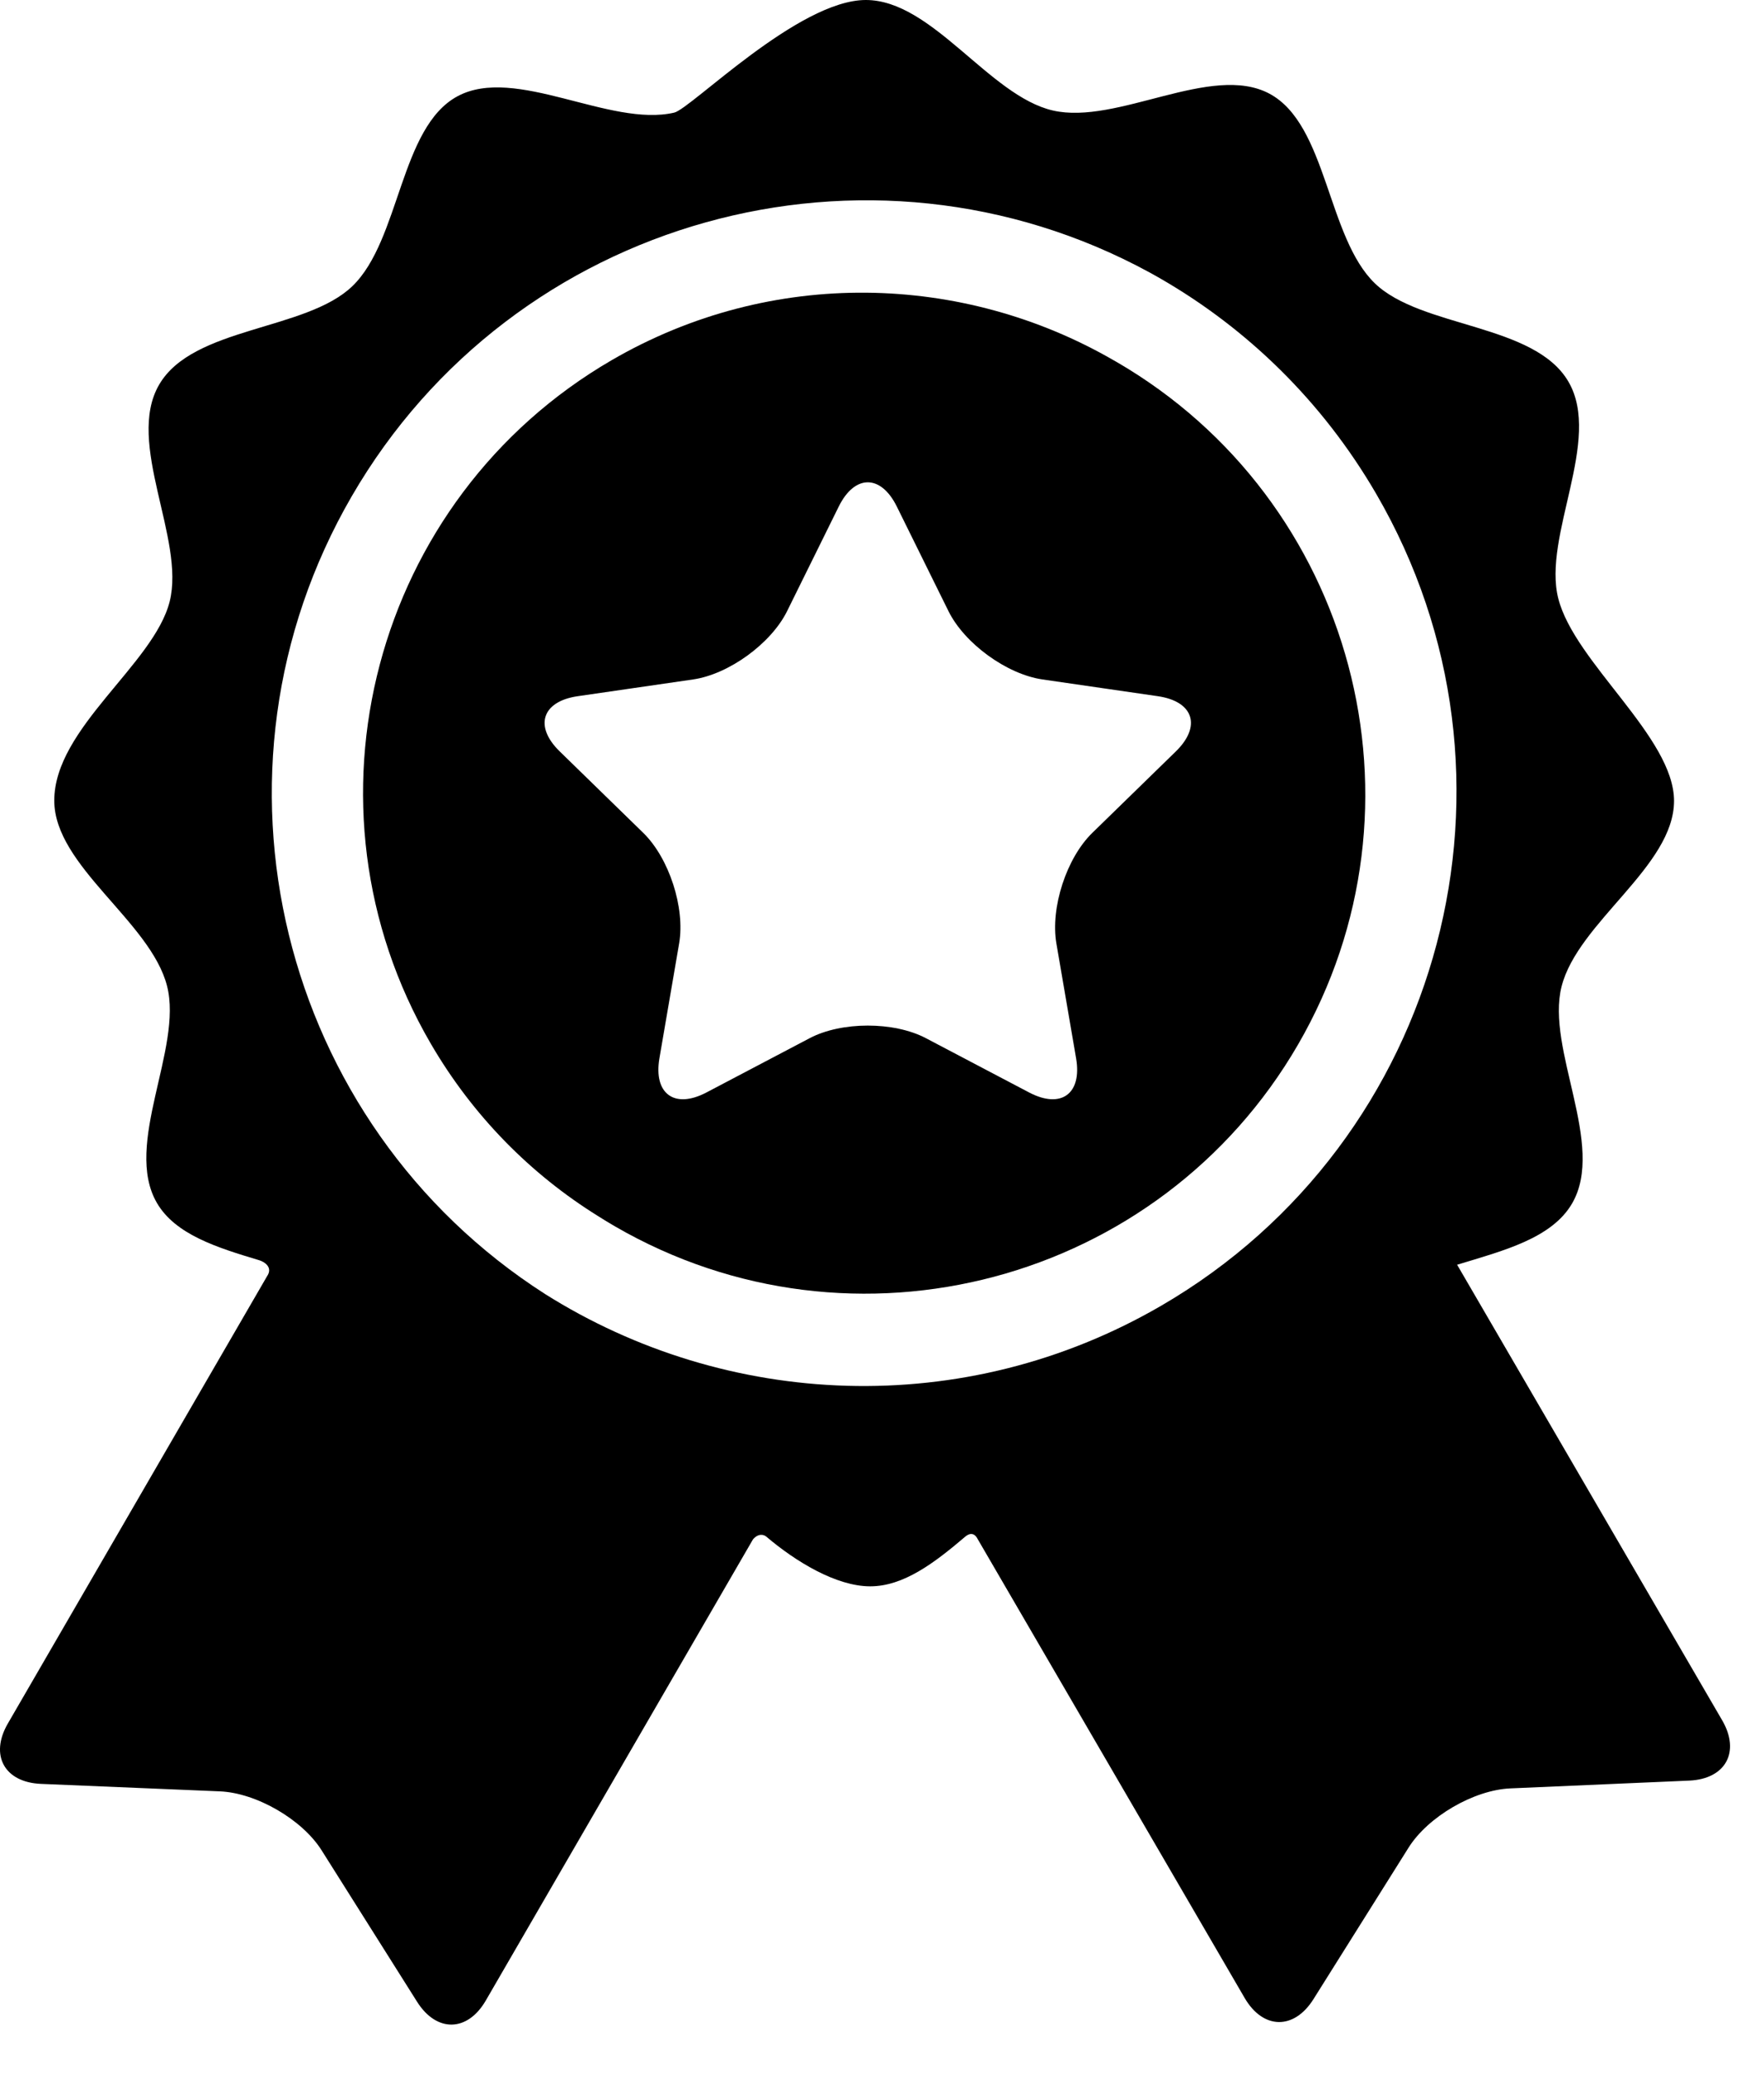 <svg width="34" height="40" viewBox="0 0 34 40" fill="none" xmlns="http://www.w3.org/2000/svg">
<path d="M33.193 33.159C33.193 33.159 28.862 25.715 28.085 24.379C28.969 24.11 29.911 23.872 30.302 23.196C30.954 22.07 29.793 20.224 30.098 19.017C30.412 17.775 32.266 16.701 32.266 15.438C32.266 14.209 30.349 12.772 30.035 11.537C29.728 10.331 30.886 8.482 30.231 7.358C29.577 6.233 27.398 6.326 26.501 5.463C25.578 4.574 25.581 2.401 24.468 1.806C23.35 1.209 21.534 2.416 20.293 2.13C19.066 1.847 17.97 0 16.688 0C15.388 0 13.319 2.095 12.995 2.171C11.755 2.459 9.936 1.255 8.819 1.855C7.707 2.452 7.714 4.625 6.793 5.515C5.897 6.38 3.718 6.291 3.066 7.417C2.414 8.542 3.575 10.389 3.27 11.596C2.964 12.806 1.046 14.033 1.046 15.432C1.046 16.695 2.905 17.766 3.22 19.007C3.527 20.213 2.37 22.062 3.024 23.187C3.38 23.799 4.189 24.05 4.996 24.292C5.09 24.32 5.268 24.425 5.147 24.601C4.595 25.554 0.151 33.223 0.151 33.223C-0.202 33.833 0.085 34.356 0.789 34.386L4.236 34.53C4.94 34.559 5.824 35.071 6.199 35.667L8.039 38.586C8.415 39.182 9.011 39.171 9.364 38.561C9.364 38.561 14.511 29.676 14.513 29.673C14.616 29.553 14.72 29.578 14.77 29.62C15.333 30.099 16.117 30.578 16.773 30.578C17.415 30.578 18.01 30.127 18.599 29.625C18.646 29.584 18.763 29.501 18.848 29.674C18.85 29.677 23.99 38.513 23.99 38.513C24.345 39.122 24.941 39.133 25.316 38.536L27.15 35.614C27.525 35.017 28.407 34.504 29.111 34.473L32.558 34.323C33.262 34.292 33.548 33.768 33.193 33.159ZM22.385 25.167C18.574 27.384 13.999 27.146 10.505 24.943C5.385 21.663 3.701 14.879 6.779 9.567C9.891 4.194 16.734 2.298 22.156 5.251C22.184 5.266 22.213 5.282 22.241 5.298C22.281 5.32 22.321 5.343 22.361 5.366C24.034 6.33 25.484 7.73 26.523 9.515C29.697 14.971 27.841 21.993 22.385 25.167Z" fill="black"/>
<path d="M21.513 6.972C21.497 6.963 21.481 6.954 21.465 6.945C18.569 5.269 14.878 5.146 11.784 6.946C7.193 9.617 5.631 15.525 8.302 20.116C9.117 21.517 10.234 22.636 11.522 23.438C11.632 23.508 11.743 23.576 11.856 23.641C16.452 26.304 22.357 24.731 25.019 20.135C27.682 15.539 26.109 9.635 21.513 6.972ZM22.663 14.485L21.054 16.054C20.555 16.54 20.244 17.498 20.361 18.185L20.741 20.399C20.859 21.085 20.451 21.382 19.835 21.058L17.846 20.012C17.23 19.688 16.222 19.688 15.606 20.012L13.617 21.058C13.001 21.382 12.593 21.085 12.71 20.399L13.09 18.185C13.208 17.498 12.896 16.54 12.398 16.054L10.789 14.485C10.29 14 10.446 13.52 11.135 13.42L13.359 13.097C14.048 12.997 14.863 12.404 15.171 11.78L16.166 9.765C16.474 9.141 16.978 9.141 17.286 9.765L18.281 11.78C18.589 12.404 19.404 12.997 20.093 13.097L22.317 13.42C23.006 13.52 23.161 14 22.663 14.485Z" fill="black"/>
</svg>
